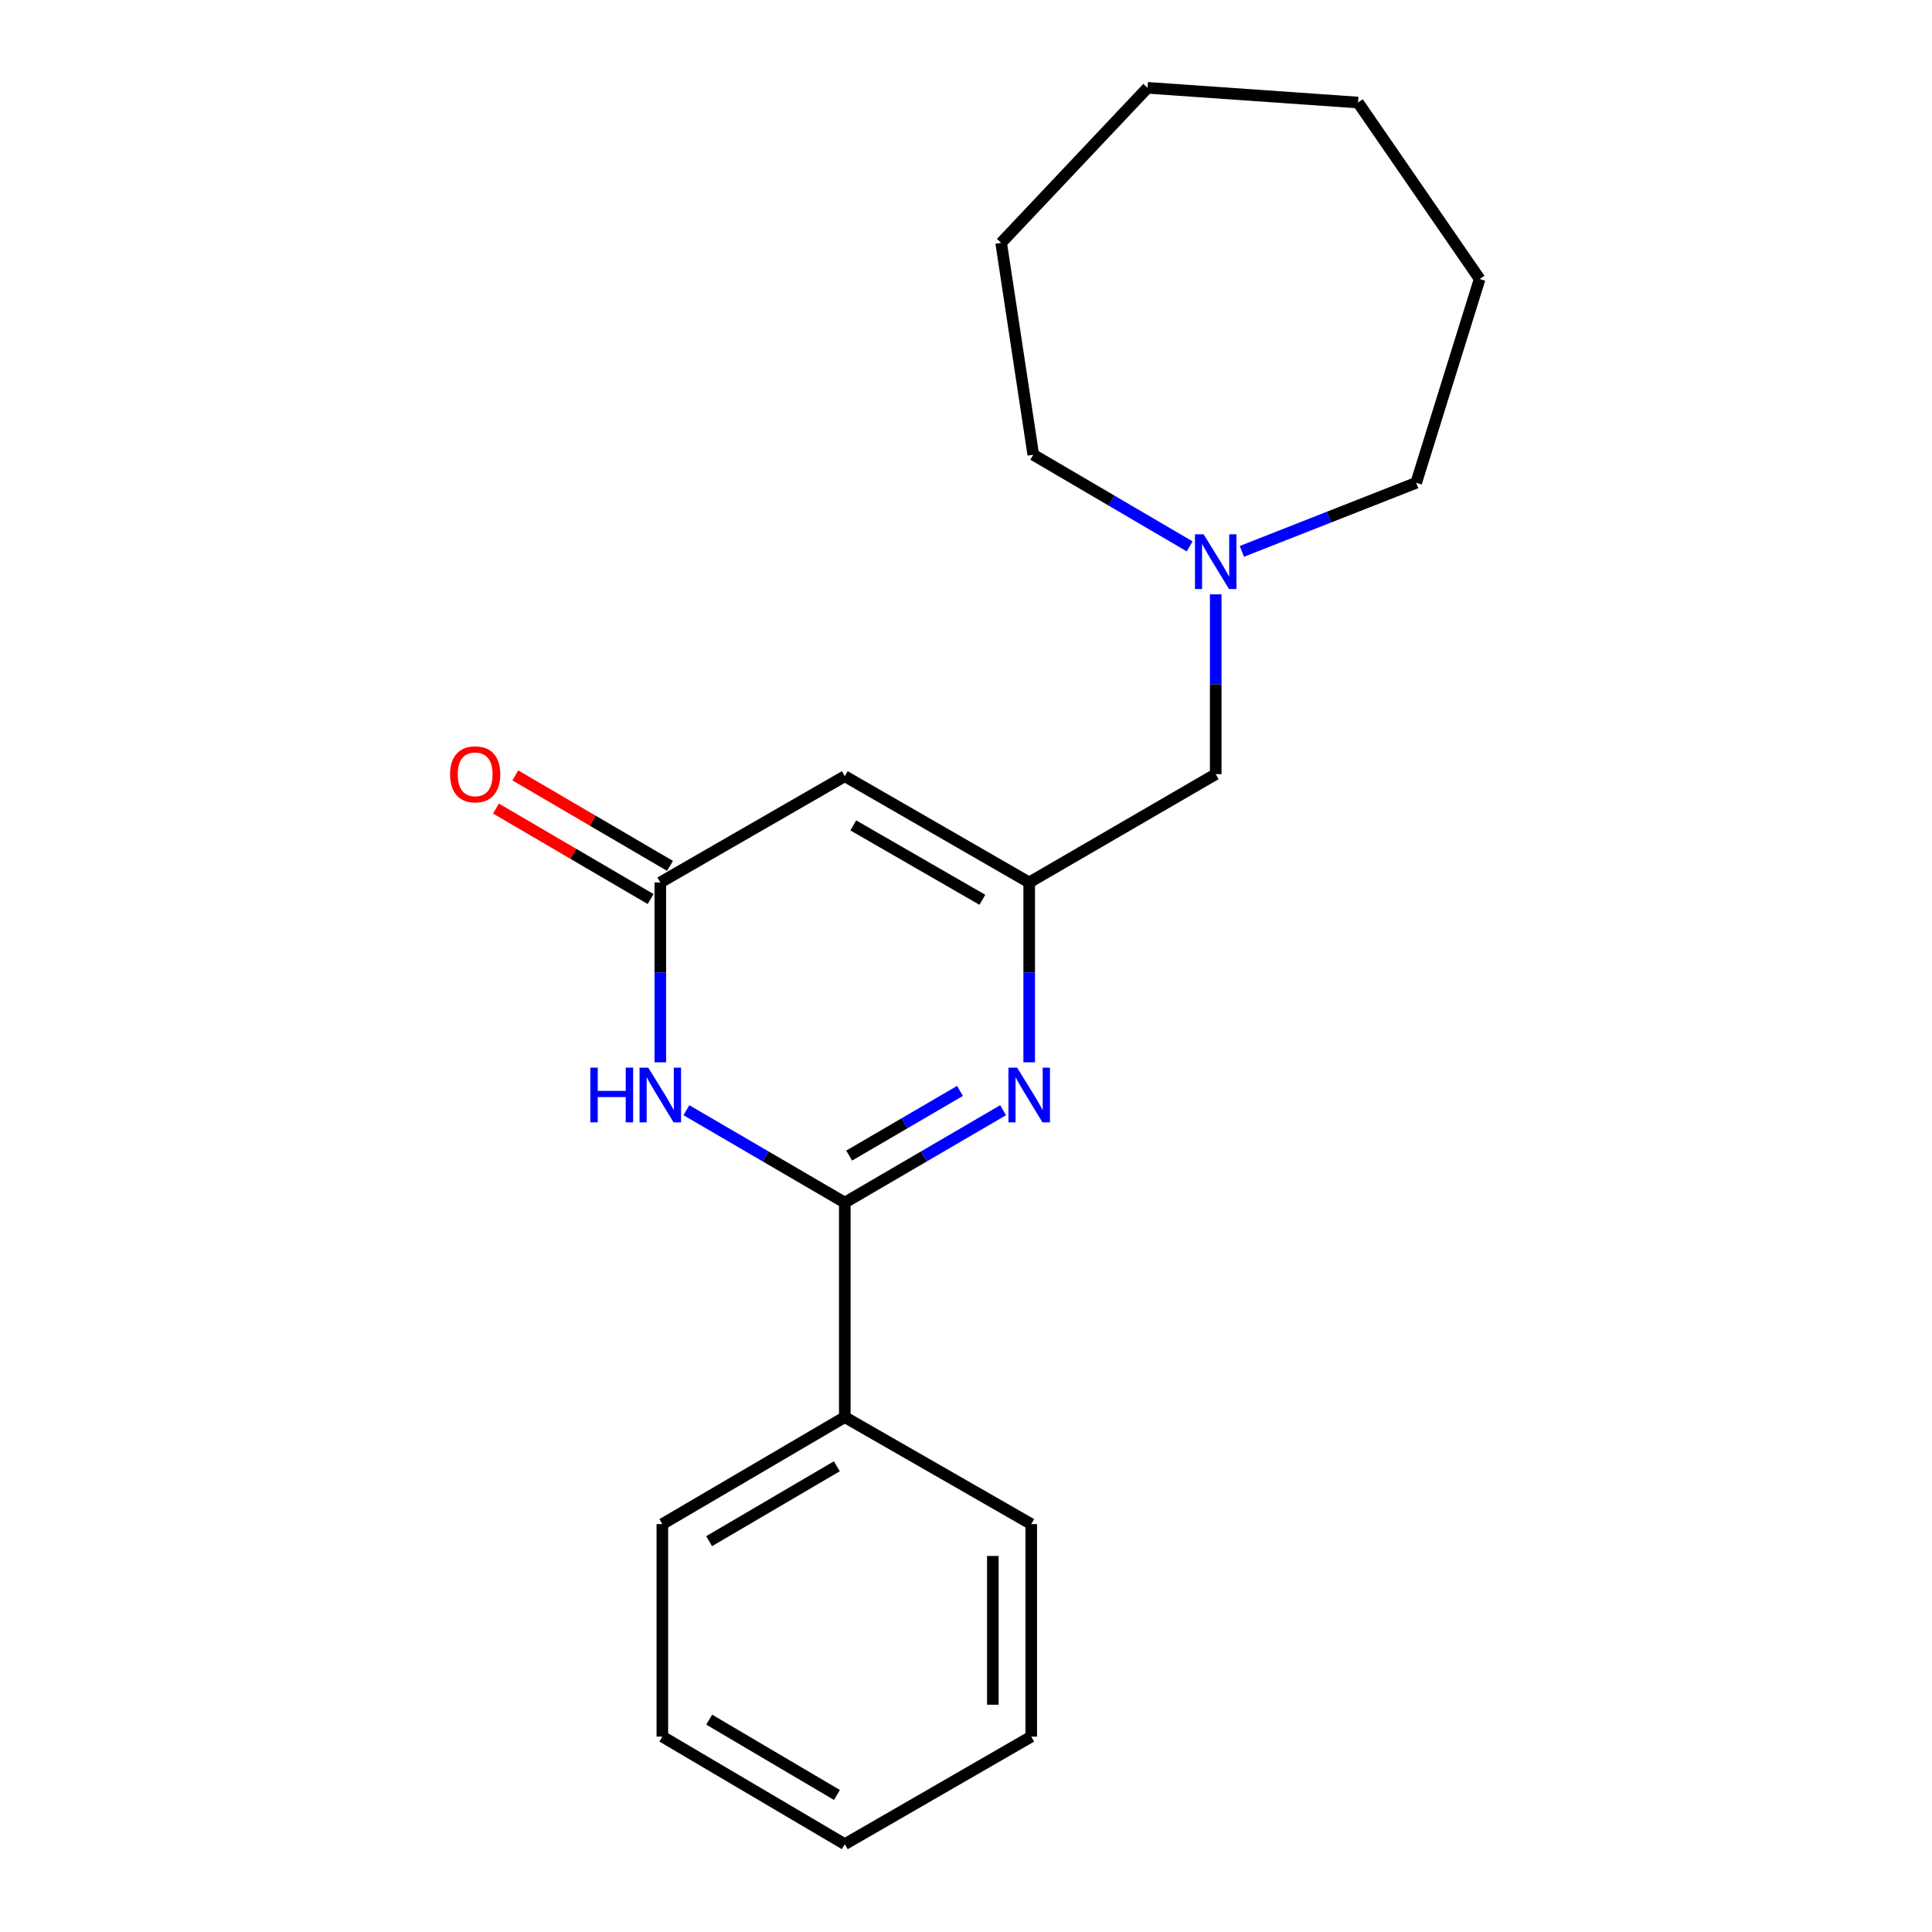 <?xml version='1.0' encoding='iso-8859-1'?>
<svg version='1.1' baseProfile='full'
              xmlns='http://www.w3.org/2000/svg'
                      xmlns:rdkit='http://www.rdkit.org/xml'
                      xmlns:xlink='http://www.w3.org/1999/xlink'
                  xml:space='preserve'
width='1000px' height='1000px' viewBox='0 0 1000 1000'>
<!-- END OF HEADER -->
<rect style='opacity:1.0;fill:#FFFFFF;stroke:none' width='1000' height='1000' x='0' y='0'> </rect>
<path class='bond-0' d='M 437.259,622.47 L 478.232,598.556' style='fill:none;fill-rule:evenodd;stroke:#000000;stroke-width:6px;stroke-linecap:butt;stroke-linejoin:miter;stroke-opacity:1' />
<path class='bond-0' d='M 478.232,598.556 L 519.206,574.643' style='fill:none;fill-rule:evenodd;stroke:#0000FF;stroke-width:6px;stroke-linecap:butt;stroke-linejoin:miter;stroke-opacity:1' />
<path class='bond-0' d='M 439.532,598.13 L 468.213,581.39' style='fill:none;fill-rule:evenodd;stroke:#000000;stroke-width:6px;stroke-linecap:butt;stroke-linejoin:miter;stroke-opacity:1' />
<path class='bond-0' d='M 468.213,581.39 L 496.895,564.65' style='fill:none;fill-rule:evenodd;stroke:#0000FF;stroke-width:6px;stroke-linecap:butt;stroke-linejoin:miter;stroke-opacity:1' />
<path class='bond-1' d='M 437.259,622.47 L 396.269,598.555' style='fill:none;fill-rule:evenodd;stroke:#000000;stroke-width:6px;stroke-linecap:butt;stroke-linejoin:miter;stroke-opacity:1' />
<path class='bond-1' d='M 396.269,598.555 L 355.28,574.64' style='fill:none;fill-rule:evenodd;stroke:#0000FF;stroke-width:6px;stroke-linecap:butt;stroke-linejoin:miter;stroke-opacity:1' />
<path class='bond-6' d='M 437.259,622.47 L 437.259,733.49' style='fill:none;fill-rule:evenodd;stroke:#000000;stroke-width:6px;stroke-linecap:butt;stroke-linejoin:miter;stroke-opacity:1' />
<path class='bond-2' d='M 532.709,549.852 L 532.709,503.305' style='fill:none;fill-rule:evenodd;stroke:#0000FF;stroke-width:6px;stroke-linecap:butt;stroke-linejoin:miter;stroke-opacity:1' />
<path class='bond-2' d='M 532.709,503.305 L 532.709,456.758' style='fill:none;fill-rule:evenodd;stroke:#000000;stroke-width:6px;stroke-linecap:butt;stroke-linejoin:miter;stroke-opacity:1' />
<path class='bond-4' d='M 341.776,549.852 L 341.776,503.305' style='fill:none;fill-rule:evenodd;stroke:#0000FF;stroke-width:6px;stroke-linecap:butt;stroke-linejoin:miter;stroke-opacity:1' />
<path class='bond-4' d='M 341.776,503.305 L 341.776,456.758' style='fill:none;fill-rule:evenodd;stroke:#000000;stroke-width:6px;stroke-linecap:butt;stroke-linejoin:miter;stroke-opacity:1' />
<path class='bond-7' d='M 532.709,456.758 L 629.252,400.708' style='fill:none;fill-rule:evenodd;stroke:#000000;stroke-width:6px;stroke-linecap:butt;stroke-linejoin:miter;stroke-opacity:1' />
<path class='bond-20' d='M 532.709,456.758 L 437.259,401.757' style='fill:none;fill-rule:evenodd;stroke:#000000;stroke-width:6px;stroke-linecap:butt;stroke-linejoin:miter;stroke-opacity:1' />
<path class='bond-20' d='M 508.468,465.73 L 441.653,427.228' style='fill:none;fill-rule:evenodd;stroke:#000000;stroke-width:6px;stroke-linecap:butt;stroke-linejoin:miter;stroke-opacity:1' />
<path class='bond-3' d='M 437.259,401.757 L 341.776,456.758' style='fill:none;fill-rule:evenodd;stroke:#000000;stroke-width:6px;stroke-linecap:butt;stroke-linejoin:miter;stroke-opacity:1' />
<path class='bond-8' d='M 346.794,448.18 L 306.769,424.768' style='fill:none;fill-rule:evenodd;stroke:#000000;stroke-width:6px;stroke-linecap:butt;stroke-linejoin:miter;stroke-opacity:1' />
<path class='bond-8' d='M 306.769,424.768 L 266.744,401.357' style='fill:none;fill-rule:evenodd;stroke:#FF0000;stroke-width:6px;stroke-linecap:butt;stroke-linejoin:miter;stroke-opacity:1' />
<path class='bond-8' d='M 336.759,465.337 L 296.734,441.925' style='fill:none;fill-rule:evenodd;stroke:#000000;stroke-width:6px;stroke-linecap:butt;stroke-linejoin:miter;stroke-opacity:1' />
<path class='bond-8' d='M 296.734,441.925 L 256.709,418.513' style='fill:none;fill-rule:evenodd;stroke:#FF0000;stroke-width:6px;stroke-linecap:butt;stroke-linejoin:miter;stroke-opacity:1' />
<path class='bond-5' d='M 629.252,307.625 L 629.252,354.166' style='fill:none;fill-rule:evenodd;stroke:#0000FF;stroke-width:6px;stroke-linecap:butt;stroke-linejoin:miter;stroke-opacity:1' />
<path class='bond-5' d='M 629.252,354.166 L 629.252,400.708' style='fill:none;fill-rule:evenodd;stroke:#000000;stroke-width:6px;stroke-linecap:butt;stroke-linejoin:miter;stroke-opacity:1' />
<path class='bond-9' d='M 642.78,285.394 L 687.903,267.643' style='fill:none;fill-rule:evenodd;stroke:#0000FF;stroke-width:6px;stroke-linecap:butt;stroke-linejoin:miter;stroke-opacity:1' />
<path class='bond-9' d='M 687.903,267.643 L 733.027,249.892' style='fill:none;fill-rule:evenodd;stroke:#000000;stroke-width:6px;stroke-linecap:butt;stroke-linejoin:miter;stroke-opacity:1' />
<path class='bond-10' d='M 615.775,282.817 L 575.297,259.094' style='fill:none;fill-rule:evenodd;stroke:#0000FF;stroke-width:6px;stroke-linecap:butt;stroke-linejoin:miter;stroke-opacity:1' />
<path class='bond-10' d='M 575.297,259.094 L 534.818,235.371' style='fill:none;fill-rule:evenodd;stroke:#000000;stroke-width:6px;stroke-linecap:butt;stroke-linejoin:miter;stroke-opacity:1' />
<path class='bond-11' d='M 437.259,733.49 L 342.825,788.867' style='fill:none;fill-rule:evenodd;stroke:#000000;stroke-width:6px;stroke-linecap:butt;stroke-linejoin:miter;stroke-opacity:1' />
<path class='bond-11' d='M 433.148,758.942 L 367.045,797.706' style='fill:none;fill-rule:evenodd;stroke:#000000;stroke-width:6px;stroke-linecap:butt;stroke-linejoin:miter;stroke-opacity:1' />
<path class='bond-12' d='M 437.259,733.49 L 533.769,788.867' style='fill:none;fill-rule:evenodd;stroke:#000000;stroke-width:6px;stroke-linecap:butt;stroke-linejoin:miter;stroke-opacity:1' />
<path class='bond-13' d='M 733.027,249.892 L 765.867,144.405' style='fill:none;fill-rule:evenodd;stroke:#000000;stroke-width:6px;stroke-linecap:butt;stroke-linejoin:miter;stroke-opacity:1' />
<path class='bond-14' d='M 534.818,235.371 L 518.199,125.71' style='fill:none;fill-rule:evenodd;stroke:#000000;stroke-width:6px;stroke-linecap:butt;stroke-linejoin:miter;stroke-opacity:1' />
<path class='bond-16' d='M 342.825,788.867 L 342.825,898.859' style='fill:none;fill-rule:evenodd;stroke:#000000;stroke-width:6px;stroke-linecap:butt;stroke-linejoin:miter;stroke-opacity:1' />
<path class='bond-15' d='M 533.769,788.867 L 533.769,898.859' style='fill:none;fill-rule:evenodd;stroke:#000000;stroke-width:6px;stroke-linecap:butt;stroke-linejoin:miter;stroke-opacity:1' />
<path class='bond-15' d='M 513.893,805.366 L 513.893,882.36' style='fill:none;fill-rule:evenodd;stroke:#000000;stroke-width:6px;stroke-linecap:butt;stroke-linejoin:miter;stroke-opacity:1' />
<path class='bond-17' d='M 765.867,144.405 L 702.915,53.074' style='fill:none;fill-rule:evenodd;stroke:#000000;stroke-width:6px;stroke-linecap:butt;stroke-linejoin:miter;stroke-opacity:1' />
<path class='bond-19' d='M 518.199,125.71 L 593.96,45.455' style='fill:none;fill-rule:evenodd;stroke:#000000;stroke-width:6px;stroke-linecap:butt;stroke-linejoin:miter;stroke-opacity:1' />
<path class='bond-18' d='M 533.769,898.859 L 437.259,954.545' style='fill:none;fill-rule:evenodd;stroke:#000000;stroke-width:6px;stroke-linecap:butt;stroke-linejoin:miter;stroke-opacity:1' />
<path class='bond-21' d='M 342.825,898.859 L 437.259,954.545' style='fill:none;fill-rule:evenodd;stroke:#000000;stroke-width:6px;stroke-linecap:butt;stroke-linejoin:miter;stroke-opacity:1' />
<path class='bond-21' d='M 367.086,890.091 L 433.19,929.071' style='fill:none;fill-rule:evenodd;stroke:#000000;stroke-width:6px;stroke-linecap:butt;stroke-linejoin:miter;stroke-opacity:1' />
<path class='bond-22' d='M 702.915,53.074 L 593.96,45.455' style='fill:none;fill-rule:evenodd;stroke:#000000;stroke-width:6px;stroke-linecap:butt;stroke-linejoin:miter;stroke-opacity:1' />
<path  class='atom-1' d='M 526.449 552.602
L 535.729 567.602
Q 536.649 569.082, 538.129 571.762
Q 539.609 574.442, 539.689 574.602
L 539.689 552.602
L 543.449 552.602
L 543.449 580.922
L 539.569 580.922
L 529.609 564.522
Q 528.449 562.602, 527.209 560.402
Q 526.009 558.202, 525.649 557.522
L 525.649 580.922
L 521.969 580.922
L 521.969 552.602
L 526.449 552.602
' fill='#0000FF'/>
<path  class='atom-2' d='M 305.556 552.602
L 309.396 552.602
L 309.396 564.642
L 323.876 564.642
L 323.876 552.602
L 327.716 552.602
L 327.716 580.922
L 323.876 580.922
L 323.876 567.842
L 309.396 567.842
L 309.396 580.922
L 305.556 580.922
L 305.556 552.602
' fill='#0000FF'/>
<path  class='atom-2' d='M 335.516 552.602
L 344.796 567.602
Q 345.716 569.082, 347.196 571.762
Q 348.676 574.442, 348.756 574.602
L 348.756 552.602
L 352.516 552.602
L 352.516 580.922
L 348.636 580.922
L 338.676 564.522
Q 337.516 562.602, 336.276 560.402
Q 335.076 558.202, 334.716 557.522
L 334.716 580.922
L 331.036 580.922
L 331.036 552.602
L 335.516 552.602
' fill='#0000FF'/>
<path  class='atom-6' d='M 622.992 276.555
L 632.272 291.555
Q 633.192 293.035, 634.672 295.715
Q 636.152 298.395, 636.232 298.555
L 636.232 276.555
L 639.992 276.555
L 639.992 304.875
L 636.112 304.875
L 626.152 288.475
Q 624.992 286.555, 623.752 284.355
Q 622.552 282.155, 622.192 281.475
L 622.192 304.875
L 618.512 304.875
L 618.512 276.555
L 622.992 276.555
' fill='#0000FF'/>
<path  class='atom-9' d='M 232.951 400.788
Q 232.951 393.988, 236.311 390.188
Q 239.671 386.388, 245.951 386.388
Q 252.231 386.388, 255.591 390.188
Q 258.951 393.988, 258.951 400.788
Q 258.951 407.668, 255.551 411.588
Q 252.151 415.468, 245.951 415.468
Q 239.711 415.468, 236.311 411.588
Q 232.951 407.708, 232.951 400.788
M 245.951 412.268
Q 250.271 412.268, 252.591 409.388
Q 254.951 406.468, 254.951 400.788
Q 254.951 395.228, 252.591 392.428
Q 250.271 389.588, 245.951 389.588
Q 241.631 389.588, 239.271 392.388
Q 236.951 395.188, 236.951 400.788
Q 236.951 406.508, 239.271 409.388
Q 241.631 412.268, 245.951 412.268
' fill='#FF0000'/>
</svg>
